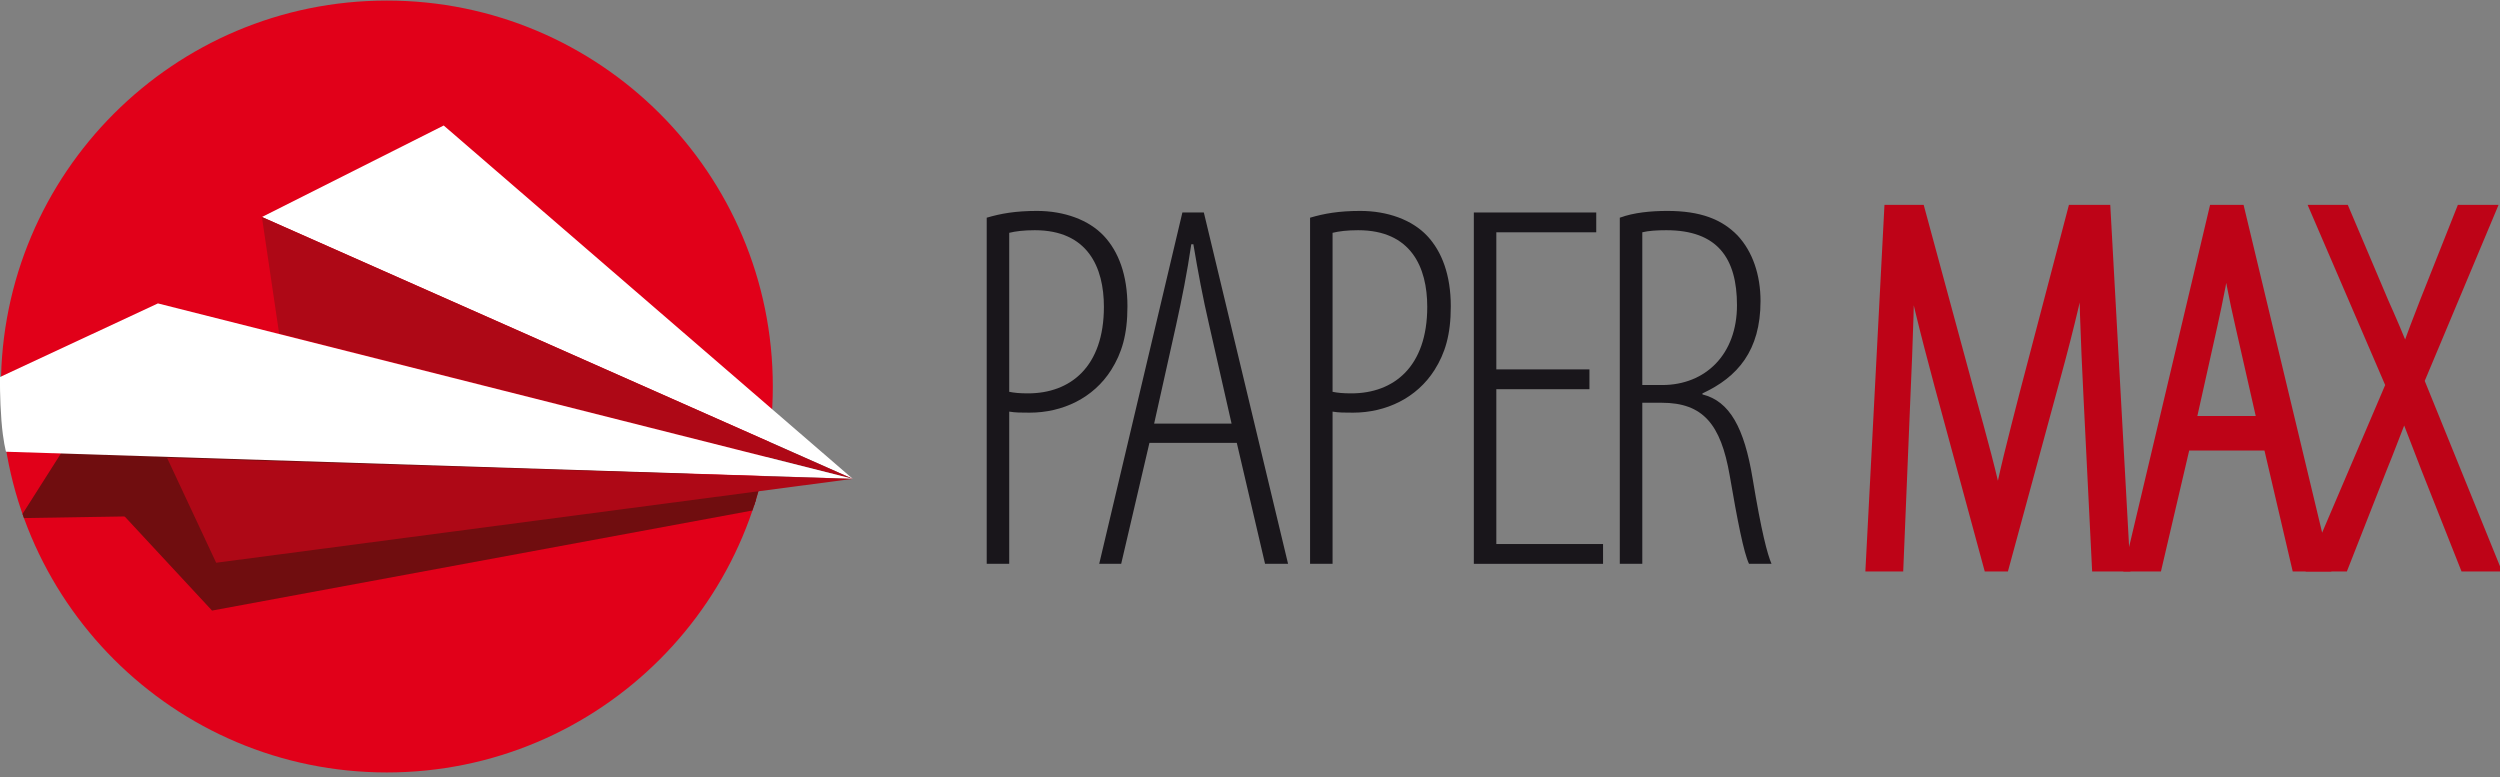 <?xml version="1.0" standalone="no"?>
<!-- Generator: Adobe Fireworks 10, Export SVG Extension by Aaron Beall (http://fireworks.abeall.com) . Version: 0.6.1  -->
<!DOCTYPE svg PUBLIC "-//W3C//DTD SVG 1.1//EN" "http://www.w3.org/Graphics/SVG/1.1/DTD/svg11.dtd">
<svg id="Untitled-Str%E1nka%201" viewBox="0 0 328 102" style="background-color:#ffffff00" version="1.1"
	xmlns="http://www.w3.org/2000/svg" xmlns:xlink="http://www.w3.org/1999/xlink" xml:space="preserve"
	x="0px" y="0px" width="328px" height="102px"
>
	<rect x="0" y="0" width="328" height="102" fill="#808080" stroke="none"/>
	<defs>
			<clipPath id="mask1">
				<path d="M 101.393 50.708 C 101.393 78.673 78.722 101.345 50.758 101.345 C 22.793 101.345 0.122 78.673 0.122 50.708 C 0.122 22.744 22.793 0.074 50.758 0.074 C 78.722 0.074 101.393 22.744 101.393 50.708 Z" fill="none"/>
			</clipPath>
	</defs>
	<g id="Vrstva%201">
		<g>
			<path d="M 101.393 50.708 C 101.393 78.673 78.722 101.345 50.758 101.345 C 22.793 101.345 0.122 78.673 0.122 50.708 C 0.122 22.744 22.793 0.074 50.758 0.074 C 78.722 0.074 101.393 22.744 101.393 50.708 Z" fill="#e10019"/>
				<path d="M 101.393 50.708 C 101.393 78.673 78.722 101.345 50.758 101.345 C 22.793 101.345 0.122 78.673 0.122 50.708 C 0.122 22.744 22.793 0.074 50.758 0.074 C 78.722 0.074 101.393 22.744 101.393 50.708 Z" fill="none"/>
			<g clip-path="url(#mask1)">
				<path d="M 2.605 67.978 L 110.166 66.222 L 16.036 46.834 L 2.605 67.978 Z" fill="#700d0f"/>
				<path d="M 15.337 66.661 L 27.818 80.107 L 107.532 65.343 L 15.337 66.661 Z" fill="#700d0f"/>
			</g>
			<path d="M 34.362 28.472 L 58.215 16.466 L 111.882 62.824 L 34.362 28.472 Z" fill="#ffffff"/>
			<path d="M 34.362 28.472 L 36.62 43.749 L 111.882 62.824 L 34.362 28.472 Z" fill="#ae0816"/>
			<path d="M 20.72 39.808 L -0.012 49.468 C -0.012 49.468 -0.028 52.41 0.188 55.171 C 0.403 57.932 0.79 59.267 0.79 59.267 L 111.882 62.824 L 20.72 39.808 Z" fill="#ffffff"/>
			<path d="M 21.922 60.077 L 28.36 73.832 L 111.882 62.824 L 21.922 60.077 Z" fill="#ae0816"/>
		</g>
		<g>
			<path d="M 129.457 28.562 C 131.31 28.015 133.232 27.673 136.046 27.673 C 139.615 27.673 142.841 28.836 144.832 30.956 C 146.754 33.008 147.921 36.085 147.921 40.189 C 147.921 43.95 147.166 46.344 145.793 48.533 C 143.459 52.226 139.41 54.141 135.085 54.141 C 133.987 54.141 133.232 54.141 132.409 54.004 L 132.409 73.975 L 129.457 73.975 L 129.457 28.562 ZM 132.409 51.405 C 133.095 51.542 133.781 51.61 134.88 51.61 C 140.439 51.61 144.832 48.122 144.832 40.257 C 144.832 35.059 142.704 30.204 135.772 30.204 C 134.331 30.204 133.232 30.34 132.409 30.546 L 132.409 51.405 Z" fill="#19161b"/>
			<path d="M 150.805 58.108 L 147.099 73.975 L 144.216 73.975 L 155.129 27.878 L 157.944 27.878 L 168.995 73.975 L 165.975 73.975 L 162.268 58.108 L 150.805 58.108 ZM 161.582 55.577 L 158.631 42.583 C 157.807 39.026 157.189 35.743 156.572 32.05 L 156.296 32.05 C 155.746 35.812 155.06 39.231 154.305 42.651 L 151.423 55.577 L 161.582 55.577 Z" fill="#19161b"/>
			<path d="M 171.881 28.562 C 173.734 28.015 175.656 27.673 178.47 27.673 C 182.039 27.673 185.265 28.836 187.255 30.956 C 189.177 33.008 190.344 36.085 190.344 40.189 C 190.344 43.95 189.589 46.344 188.216 48.533 C 185.882 52.226 181.833 54.141 177.509 54.141 C 176.411 54.141 175.656 54.141 174.832 54.004 L 174.832 73.975 L 171.881 73.975 L 171.881 28.562 ZM 174.832 51.405 C 175.518 51.542 176.205 51.61 177.303 51.61 C 182.862 51.61 187.255 48.122 187.255 40.257 C 187.255 35.059 185.127 30.204 178.195 30.204 C 176.754 30.204 175.656 30.34 174.832 30.546 L 174.832 51.405 Z" fill="#19161b"/>
			<path d="M 208.535 51.063 L 196.318 51.063 L 196.318 71.376 L 210.32 71.376 L 210.32 73.975 L 193.367 73.975 L 193.367 27.878 L 209.428 27.878 L 209.428 30.477 L 196.318 30.477 L 196.318 48.464 L 208.535 48.464 L 208.535 51.063 Z" fill="#19161b"/>
			<path d="M 212.518 28.562 C 214.371 27.878 216.636 27.673 218.764 27.673 C 223.088 27.673 225.902 28.767 227.961 30.888 C 229.951 33.008 230.981 36.085 230.981 39.505 C 230.981 46.002 227.961 49.49 223.362 51.61 L 223.362 51.747 C 226.931 52.636 228.853 56.124 229.951 62.827 C 231.118 69.871 231.873 72.675 232.422 73.975 L 229.471 73.975 C 228.785 72.538 227.961 68.366 226.931 62.348 C 225.764 55.645 223.431 52.841 218.009 52.841 L 215.469 52.841 L 215.469 73.975 L 212.518 73.975 L 212.518 28.562 ZM 215.469 50.516 L 218.077 50.516 C 223.774 50.516 227.892 46.481 227.892 40.052 C 227.892 33.897 225.353 30.204 218.626 30.204 C 217.391 30.204 216.293 30.272 215.469 30.477 L 215.469 50.516 Z" fill="#19161b"/>
			<path d="M 274.343 51.816 C 273.999 44.703 273.656 37.453 273.862 32.05 L 273.519 32.05 C 272.421 37.316 271.185 42.719 269.401 49.217 L 262.674 73.975 L 261.164 73.975 L 254.781 50.448 C 252.859 43.267 251.418 37.59 250.388 32.05 L 250.114 32.05 C 250.251 37.727 249.977 44.566 249.634 52.363 L 248.741 73.975 L 245.79 73.975 L 248.192 27.878 L 251.624 27.878 L 258.076 51.679 C 259.792 57.902 260.959 62.074 262.057 67.341 L 262.263 67.341 C 263.292 62.006 264.322 58.108 265.969 51.679 L 272.215 27.878 L 275.921 27.878 L 278.461 73.975 L 275.441 73.975 L 274.343 51.816 Z" stroke="#be0317" stroke-width="2" fill="#be0317"/>
			<path d="M 286.429 58.108 L 282.722 73.975 L 279.839 73.975 L 290.753 27.878 L 293.567 27.878 L 304.617 73.975 L 301.597 73.975 L 297.891 58.108 L 286.429 58.108 ZM 297.204 55.577 L 294.253 42.583 C 293.429 39.026 292.812 35.743 292.194 32.05 L 291.919 32.05 C 291.37 35.812 290.684 39.231 289.929 42.651 L 287.046 55.577 L 297.204 55.577 Z" stroke="#be0317" stroke-width="2" fill="#be0317"/>
			<path d="M 323.632 73.975 L 318.622 61.322 C 317.661 58.86 316.769 56.535 315.533 53.32 L 315.327 53.32 C 314.092 56.466 313.131 59.065 312.17 61.39 L 307.228 73.975 L 304.002 73.975 L 314.023 50.516 L 304.277 27.878 L 307.366 27.878 L 312.445 39.847 C 313.337 41.83 314.229 43.882 315.533 47.165 L 315.671 47.165 C 316.906 43.677 317.661 41.762 318.485 39.642 L 323.152 27.878 L 326.309 27.878 L 317.043 49.969 L 326.79 73.975 L 323.632 73.975 Z" stroke="#be0317" stroke-width="2" fill="#be0317"/>
		</g>
	</g>
</svg>